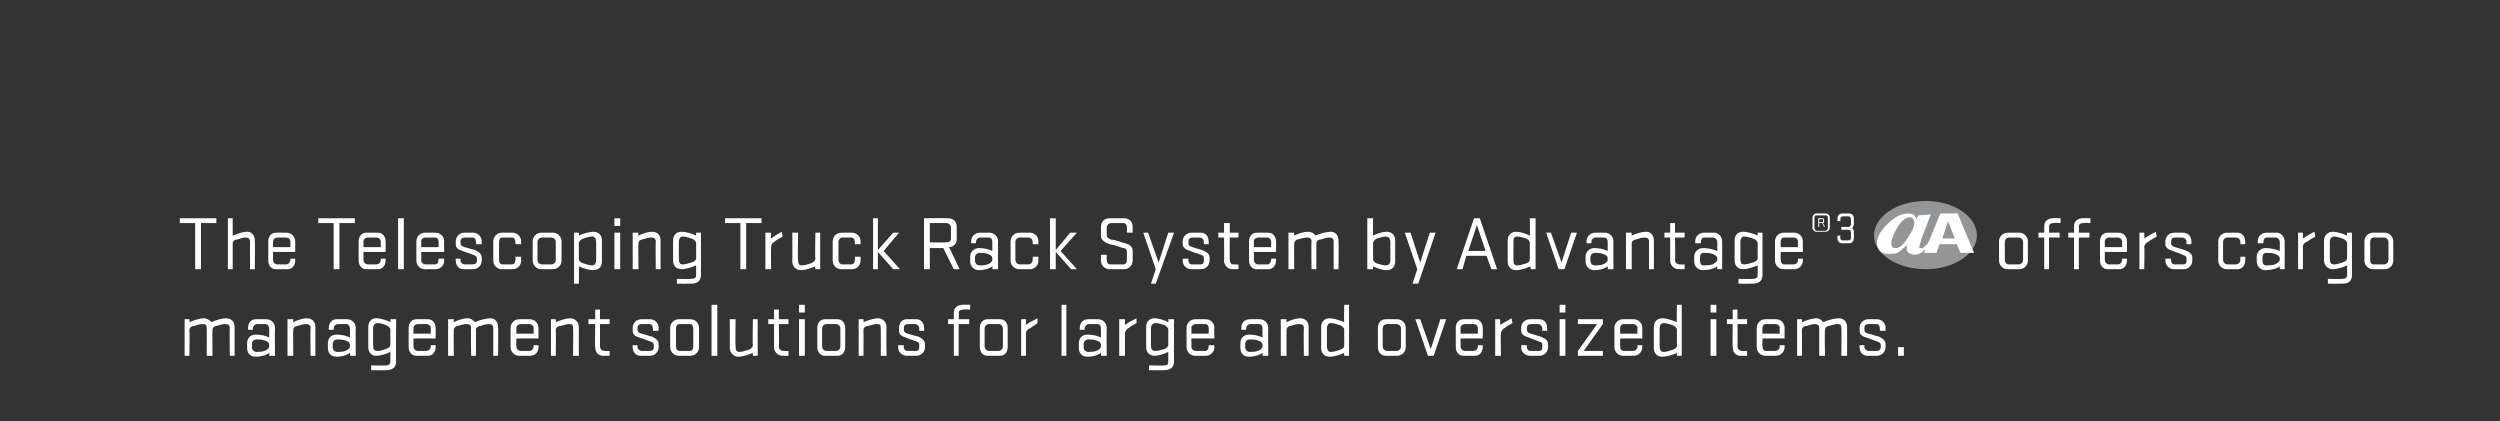 <?xml version="1.0" standalone="no"?><!DOCTYPE svg PUBLIC "-//W3C//DTD SVG 1.1//EN" "http://www.w3.org/Graphics/SVG/1.1/DTD/svg11.dtd"><svg xmlns="http://www.w3.org/2000/svg" version="1.1" width="260px" height="43.8px" viewBox="0 -1 260 43.8" style="top:-1px"><rect x="0" y="-1" width="260" height="43.8" fill="#333333" stroke="none"/>  <desc>￼ The Telescoping Truck Rack System by Advantage®3 ￼ offers cargo management solutions for large and oversized items.</desc>  <defs/>  <g id="Polygon41559">    <path d="M 22.1 33.3 C 22.07 33.34 22.1 36 22.1 36 L 21.5 36 C 21.5 36 21.52 33.12 21.5 33.1 C 21.5 32.8 21.4 32.7 21.1 32.7 C 20.8 32.7 20.5 32.8 20.2 32.9 C 19.9 32.9 19.7 33.1 19.7 33.3 C 19.73 33.34 19.7 36 19.7 36 L 19.2 36 L 19.2 32.2 L 19.7 32.2 C 19.7 32.2 19.72 32.52 19.7 32.5 C 20.2 32.3 20.8 32.1 21.2 32.1 C 21.5 32.1 21.8 32.3 22 32.5 C 22.4 32.3 23.1 32.1 23.5 32.1 C 24.1 32.1 24.4 32.5 24.4 33 C 24.4 33 24.4 36 24.4 36 L 23.9 36 C 23.9 36 23.86 33.12 23.9 33.1 C 23.9 32.8 23.7 32.7 23.4 32.7 C 23.2 32.7 22.8 32.8 22.5 32.9 C 22.3 32.9 22.1 33.1 22.1 33.3 Z M 25.7 34.7 C 25.7 34.2 26 33.8 26.6 33.8 C 27.1 33.8 27.6 33.9 28 34.1 C 28 34.1 28 33.2 28 33.2 C 28 32.9 27.8 32.7 27.6 32.7 C 27.6 32.7 26.8 32.7 26.8 32.7 C 26.5 32.7 26.3 32.9 26.3 33.2 C 26.3 33.16 26.3 33.3 26.3 33.3 L 25.8 33.3 C 25.8 33.3 25.78 33.07 25.8 33.1 C 25.8 32.6 26.1 32.2 26.6 32.2 C 26.6 32.2 27.7 32.2 27.7 32.2 C 28.2 32.2 28.6 32.6 28.6 33.1 C 28.57 33.08 28.6 36 28.6 36 L 28 36 C 28 36 28.03 35.74 28 35.7 C 27.6 36 27 36.1 26.6 36.1 C 26 36.1 25.7 35.7 25.7 35.2 C 25.7 35.2 25.7 34.7 25.7 34.7 Z M 28 34.9 C 28 34.6 27.8 34.5 27.5 34.4 C 27.2 34.3 26.9 34.3 26.7 34.3 C 26.4 34.3 26.2 34.5 26.2 34.8 C 26.2 34.8 26.2 35.1 26.2 35.1 C 26.2 35.4 26.4 35.6 26.7 35.6 C 26.9 35.6 27.2 35.6 27.5 35.5 C 27.8 35.4 28 35.2 28 35 C 28 35 28 34.9 28 34.9 Z M 29.9 36 L 29.9 32.2 L 30.5 32.2 C 30.5 32.2 30.47 32.52 30.5 32.5 C 30.9 32.3 31.5 32.1 31.9 32.1 C 32.5 32.1 32.8 32.5 32.8 33 C 32.81 33 32.8 36 32.8 36 L 32.3 36 C 32.3 36 32.27 33.12 32.3 33.1 C 32.3 32.8 32.1 32.7 31.8 32.7 C 31.6 32.7 31.2 32.8 30.9 32.9 C 30.7 32.9 30.5 33.1 30.5 33.3 C 30.47 33.34 30.5 36 30.5 36 L 29.9 36 Z M 34.1 34.7 C 34.1 34.2 34.4 33.8 35 33.8 C 35.5 33.8 36 33.9 36.4 34.1 C 36.4 34.1 36.4 33.2 36.4 33.2 C 36.4 32.9 36.2 32.7 36 32.7 C 36 32.7 35.2 32.7 35.2 32.7 C 34.9 32.7 34.7 32.9 34.7 33.2 C 34.7 33.16 34.7 33.3 34.7 33.3 L 34.2 33.3 C 34.2 33.3 34.18 33.07 34.2 33.1 C 34.2 32.6 34.5 32.2 35 32.2 C 35 32.2 36.1 32.2 36.1 32.2 C 36.6 32.2 37 32.6 37 33.1 C 36.97 33.08 37 36 37 36 L 36.4 36 C 36.4 36 36.43 35.74 36.4 35.7 C 36 36 35.4 36.1 35 36.1 C 34.4 36.1 34.1 35.7 34.1 35.2 C 34.1 35.2 34.1 34.7 34.1 34.7 Z M 36.4 34.9 C 36.4 34.6 36.2 34.5 35.9 34.4 C 35.6 34.3 35.3 34.3 35.1 34.3 C 34.8 34.3 34.6 34.5 34.6 34.8 C 34.6 34.8 34.6 35.1 34.6 35.1 C 34.6 35.4 34.8 35.6 35.1 35.6 C 35.3 35.6 35.6 35.6 35.9 35.5 C 36.2 35.4 36.4 35.2 36.4 35 C 36.4 35 36.4 34.9 36.4 34.9 Z M 40.6 36.6 C 40.6 36.6 40.6 35.6 40.6 35.6 C 40.2 35.8 39.6 36 39.1 36 C 38.6 36 38.3 35.6 38.3 35.1 C 38.3 35.1 38.3 33 38.3 33 C 38.3 32.5 38.6 32.1 39.1 32.1 C 39.6 32.1 40.2 32.3 40.6 32.5 C 40.62 32.52 40.6 32.2 40.6 32.2 L 41.2 32.2 C 41.2 32.2 41.16 36.65 41.2 36.6 C 41.2 37.3 40.7 37.5 40.1 37.5 C 40.12 37.52 38.6 37.5 38.6 37.5 L 38.6 37 C 38.6 37 40.16 37.04 40.2 37 C 40.4 37 40.6 36.9 40.6 36.6 Z M 40.6 33.3 C 40.6 33.1 40.4 32.9 40.1 32.8 C 39.9 32.7 39.5 32.6 39.3 32.6 C 38.9 32.6 38.8 32.9 38.8 33.2 C 38.8 33.2 38.8 34.9 38.8 34.9 C 38.8 35.3 38.9 35.5 39.3 35.5 C 39.5 35.5 39.9 35.4 40.1 35.3 C 40.4 35.2 40.6 35.1 40.6 34.8 C 40.6 34.8 40.6 33.3 40.6 33.3 Z M 43 34.2 C 43 34.2 43.01 35.05 43 35 C 43 35.3 43.2 35.5 43.5 35.5 C 43.5 35.5 44.3 35.5 44.3 35.5 C 44.6 35.5 44.8 35.3 44.8 35 C 44.81 35.05 44.8 34.9 44.8 34.9 L 45.3 34.9 C 45.3 34.9 45.33 35.13 45.3 35.1 C 45.3 35.6 45 36 44.5 36 C 44.5 36 43.3 36 43.3 36 C 42.8 36 42.5 35.6 42.5 35.1 C 42.5 35.1 42.5 33.1 42.5 33.1 C 42.5 32.6 42.8 32.2 43.3 32.2 C 43.3 32.2 44.5 32.2 44.5 32.2 C 45 32.2 45.3 32.6 45.3 33.1 C 45.33 33.08 45.3 34.2 45.3 34.2 L 43 34.2 Z M 43 33.7 L 44.8 33.7 C 44.8 33.7 44.81 33.14 44.8 33.1 C 44.8 32.9 44.6 32.7 44.3 32.7 C 44.3 32.7 43.5 32.7 43.5 32.7 C 43.2 32.7 43 32.9 43 33.1 C 43.01 33.14 43 33.7 43 33.7 Z M 49.5 33.3 C 49.5 33.34 49.5 36 49.5 36 L 49 36 C 49 36 48.95 33.12 49 33.1 C 49 32.8 48.8 32.7 48.5 32.7 C 48.3 32.7 47.9 32.8 47.6 32.9 C 47.4 32.9 47.2 33.1 47.2 33.3 C 47.16 33.34 47.2 36 47.2 36 L 46.6 36 L 46.6 32.2 L 47.2 32.2 C 47.2 32.2 47.15 32.52 47.2 32.5 C 47.6 32.3 48.2 32.1 48.6 32.1 C 49 32.1 49.2 32.3 49.4 32.5 C 49.8 32.3 50.6 32.1 51 32.1 C 51.5 32.1 51.8 32.5 51.8 33 C 51.83 33 51.8 36 51.8 36 L 51.3 36 C 51.3 36 51.29 33.12 51.3 33.1 C 51.3 32.8 51.1 32.7 50.8 32.7 C 50.6 32.7 50.2 32.8 50 32.9 C 49.7 32.9 49.5 33.1 49.5 33.3 Z M 53.7 34.2 C 53.7 34.2 53.69 35.05 53.7 35 C 53.7 35.3 53.9 35.5 54.2 35.5 C 54.2 35.5 55 35.5 55 35.5 C 55.3 35.5 55.5 35.3 55.5 35 C 55.49 35.05 55.5 34.9 55.5 34.9 L 56 34.9 C 56 34.9 56.01 35.13 56 35.1 C 56 35.6 55.7 36 55.1 36 C 55.1 36 54 36 54 36 C 53.5 36 53.1 35.6 53.1 35.1 C 53.1 35.1 53.1 33.1 53.1 33.1 C 53.1 32.6 53.5 32.2 54 32.2 C 54 32.2 55.1 32.2 55.1 32.2 C 55.6 32.2 56 32.6 56 33.1 C 56.01 33.08 56 34.2 56 34.2 L 53.7 34.2 Z M 53.7 33.7 L 55.5 33.7 C 55.5 33.7 55.49 33.14 55.5 33.1 C 55.5 32.9 55.3 32.7 55 32.7 C 55 32.7 54.2 32.7 54.2 32.7 C 53.9 32.7 53.7 32.9 53.7 33.1 C 53.69 33.14 53.7 33.7 53.7 33.7 Z M 57.3 36 L 57.3 32.2 L 57.8 32.2 C 57.8 32.2 57.83 32.52 57.8 32.5 C 58.3 32.3 58.9 32.1 59.3 32.1 C 59.8 32.1 60.2 32.5 60.2 33 C 60.18 33 60.2 36 60.2 36 L 59.6 36 C 59.6 36 59.63 33.12 59.6 33.1 C 59.6 32.8 59.5 32.7 59.2 32.7 C 59 32.7 58.6 32.8 58.3 32.9 C 58 32.9 57.8 33.1 57.8 33.3 C 57.84 33.34 57.8 36 57.8 36 L 57.3 36 Z M 61.2 32.2 L 61.9 32.2 L 61.9 31.2 L 62.4 31.2 L 62.4 32.2 L 63.4 32.2 L 63.4 32.7 L 62.4 32.7 C 62.4 32.7 62.4 35.05 62.4 35 C 62.4 35.3 62.6 35.5 62.9 35.5 C 62.86 35.52 63.4 35.5 63.4 35.5 L 63.4 36 C 63.4 36 62.72 36 62.7 36 C 62.2 36 61.9 35.6 61.9 35.1 C 61.86 35.13 61.9 32.7 61.9 32.7 L 61.2 32.7 L 61.2 32.2 Z M 67.6 34.5 C 67.1 34.3 67 34.3 66.5 34.1 C 66.1 34 65.8 33.8 65.8 33.4 C 65.8 33.4 65.8 33.1 65.8 33.1 C 65.8 32.6 66.2 32.2 66.7 32.2 C 66.7 32.2 67.6 32.2 67.6 32.2 C 68.1 32.2 68.5 32.6 68.5 33.1 C 68.47 33.08 68.5 33.4 68.5 33.4 L 67.9 33.4 C 67.9 33.4 67.94 33.15 67.9 33.2 C 67.9 32.9 67.8 32.7 67.5 32.7 C 67.5 32.7 66.8 32.7 66.8 32.7 C 66.5 32.7 66.3 32.8 66.3 33.1 C 66.3 33.1 66.3 33.3 66.3 33.3 C 66.3 33.5 66.4 33.6 66.7 33.7 C 67.2 33.8 67.3 33.9 67.8 34 C 68.2 34.2 68.5 34.4 68.5 34.8 C 68.5 34.8 68.5 35.1 68.5 35.1 C 68.5 35.6 68.1 36 67.6 36 C 67.6 36 66.6 36 66.6 36 C 66.1 36 65.8 35.6 65.8 35.1 C 65.77 35.13 65.8 34.9 65.8 34.9 L 66.3 34.9 C 66.3 34.9 66.3 35.06 66.3 35.1 C 66.3 35.3 66.5 35.5 66.8 35.5 C 66.8 35.5 67.5 35.5 67.5 35.5 C 67.8 35.5 68 35.4 68 35.1 C 68 35.1 68 34.9 68 34.9 C 68 34.7 67.9 34.6 67.6 34.5 Z M 71.8 36 C 71.8 36 70.6 36 70.6 36 C 70.1 36 69.7 35.6 69.7 35.1 C 69.7 35.1 69.7 33.1 69.7 33.1 C 69.7 32.6 70.1 32.2 70.6 32.2 C 70.6 32.2 71.8 32.2 71.8 32.2 C 72.3 32.2 72.7 32.6 72.7 33.1 C 72.7 33.1 72.7 35.1 72.7 35.1 C 72.7 35.6 72.3 36 71.8 36 Z M 70.3 35 C 70.3 35.3 70.4 35.5 70.7 35.5 C 70.7 35.5 71.7 35.5 71.7 35.5 C 72 35.5 72.1 35.3 72.1 35 C 72.1 35 72.1 33.2 72.1 33.2 C 72.1 32.9 72 32.7 71.7 32.7 C 71.7 32.7 70.7 32.7 70.7 32.7 C 70.4 32.7 70.3 32.9 70.3 33.2 C 70.3 33.2 70.3 35 70.3 35 Z M 74 30.7 L 74.6 30.7 L 74.6 36 L 74 36 L 74 30.7 Z M 78.8 32.2 L 78.8 36 L 78.3 36 C 78.3 36 78.26 35.69 78.3 35.7 C 77.8 35.9 77.2 36.1 76.8 36.1 C 76.3 36.1 75.9 35.7 75.9 35.2 C 75.91 35.21 75.9 32.2 75.9 32.2 L 76.5 32.2 C 76.5 32.2 76.46 35.09 76.5 35.1 C 76.5 35.4 76.6 35.6 76.9 35.6 C 77.1 35.6 77.5 35.5 77.8 35.4 C 78.1 35.3 78.3 35.1 78.3 34.9 C 78.25 34.87 78.3 32.2 78.3 32.2 L 78.8 32.2 Z M 79.9 32.2 L 80.5 32.2 L 80.5 31.2 L 81 31.2 L 81 32.2 L 82 32.2 L 82 32.7 L 81 32.7 C 81 32.7 81.05 35.05 81 35 C 81 35.3 81.2 35.5 81.5 35.5 C 81.51 35.52 82 35.5 82 35.5 L 82 36 C 82 36 81.37 36 81.4 36 C 80.9 36 80.5 35.6 80.5 35.1 C 80.5 35.13 80.5 32.7 80.5 32.7 L 79.9 32.7 L 79.9 32.2 Z M 83.1 32.2 L 83.7 32.2 L 83.7 36 L 83.1 36 L 83.1 32.2 Z M 83.1 30.7 L 83.7 30.7 L 83.7 31.5 L 83.1 31.5 L 83.1 30.7 Z M 87.1 36 C 87.1 36 85.8 36 85.8 36 C 85.3 36 85 35.6 85 35.1 C 85 35.1 85 33.1 85 33.1 C 85 32.6 85.3 32.2 85.8 32.2 C 85.8 32.2 87.1 32.2 87.1 32.2 C 87.6 32.2 87.9 32.6 87.9 33.1 C 87.9 33.1 87.9 35.1 87.9 35.1 C 87.9 35.6 87.6 36 87.1 36 Z M 85.5 35 C 85.5 35.3 85.7 35.5 86 35.5 C 86 35.5 86.9 35.5 86.9 35.5 C 87.2 35.5 87.4 35.3 87.4 35 C 87.4 35 87.4 33.2 87.4 33.2 C 87.4 32.9 87.2 32.7 86.9 32.7 C 86.9 32.7 86 32.7 86 32.7 C 85.7 32.7 85.5 32.9 85.5 33.2 C 85.5 33.2 85.5 35 85.5 35 Z M 89.3 36 L 89.3 32.2 L 89.8 32.2 C 89.8 32.2 89.82 32.52 89.8 32.5 C 90.3 32.3 90.9 32.1 91.3 32.1 C 91.8 32.1 92.2 32.5 92.2 33 C 92.16 33 92.2 36 92.2 36 L 91.6 36 C 91.6 36 91.62 33.12 91.6 33.1 C 91.6 32.8 91.5 32.7 91.2 32.7 C 90.9 32.7 90.6 32.8 90.3 32.9 C 90 32.9 89.8 33.1 89.8 33.3 C 89.82 33.34 89.8 36 89.8 36 L 89.3 36 Z M 95.3 34.5 C 94.8 34.3 94.6 34.3 94.2 34.1 C 93.8 34 93.5 33.8 93.5 33.4 C 93.5 33.4 93.5 33.1 93.5 33.1 C 93.5 32.6 93.8 32.2 94.3 32.2 C 94.3 32.2 95.3 32.2 95.3 32.2 C 95.8 32.2 96.1 32.6 96.1 33.1 C 96.14 33.08 96.1 33.4 96.1 33.4 L 95.6 33.4 C 95.6 33.4 95.6 33.15 95.6 33.2 C 95.6 32.9 95.4 32.7 95.1 32.7 C 95.1 32.7 94.5 32.7 94.5 32.7 C 94.2 32.7 94 32.8 94 33.1 C 94 33.1 94 33.3 94 33.3 C 94 33.5 94.1 33.6 94.4 33.7 C 94.8 33.8 95 33.9 95.5 34 C 95.9 34.2 96.2 34.4 96.2 34.8 C 96.2 34.8 96.2 35.1 96.2 35.1 C 96.2 35.6 95.8 36 95.3 36 C 95.3 36 94.3 36 94.3 36 C 93.8 36 93.4 35.6 93.4 35.1 C 93.44 35.13 93.4 34.9 93.4 34.9 L 94 34.9 C 94 34.9 93.97 35.06 94 35.1 C 94 35.3 94.1 35.5 94.4 35.5 C 94.4 35.5 95.2 35.5 95.2 35.5 C 95.5 35.5 95.6 35.4 95.6 35.1 C 95.6 35.1 95.6 34.9 95.6 34.9 C 95.6 34.7 95.6 34.6 95.3 34.5 Z M 98.6 32.2 L 99.2 32.2 C 99.2 32.2 99.2 31.54 99.2 31.5 C 99.2 31 99.6 30.7 100.1 30.7 C 100.07 30.67 100.9 30.7 100.9 30.7 L 100.9 31.2 C 100.9 31.2 100.21 31.15 100.2 31.2 C 99.9 31.2 99.7 31.3 99.7 31.6 C 99.75 31.62 99.7 32.2 99.7 32.2 L 100.8 32.2 L 100.8 32.7 L 99.7 32.7 L 99.7 36 L 99.2 36 L 99.2 32.7 L 98.6 32.7 L 98.6 32.2 Z M 104 36 C 104 36 102.7 36 102.7 36 C 102.2 36 101.9 35.6 101.9 35.1 C 101.9 35.1 101.9 33.1 101.9 33.1 C 101.9 32.6 102.2 32.2 102.7 32.2 C 102.7 32.2 104 32.2 104 32.2 C 104.5 32.2 104.8 32.6 104.8 33.1 C 104.8 33.1 104.8 35.1 104.8 35.1 C 104.8 35.6 104.5 36 104 36 Z M 102.4 35 C 102.4 35.3 102.6 35.5 102.9 35.5 C 102.9 35.5 103.8 35.5 103.8 35.5 C 104.1 35.5 104.3 35.3 104.3 35 C 104.3 35 104.3 33.2 104.3 33.2 C 104.3 32.9 104.1 32.7 103.8 32.7 C 103.8 32.7 102.9 32.7 102.9 32.7 C 102.6 32.7 102.4 32.9 102.4 33.2 C 102.4 33.2 102.4 35 102.4 35 Z M 107.9 32.6 C 107.7 32.8 107.4 32.9 107.2 33.1 C 106.9 33.2 106.7 33.4 106.7 33.7 C 106.7 33.7 106.7 36 106.7 36 L 106.2 36 L 106.2 32.2 L 106.7 32.2 C 106.7 32.2 106.69 32.78 106.7 32.8 C 106.9 32.6 107.5 32.3 107.9 32.1 C 107.9 32.1 107.9 32.6 107.9 32.6 Z M 110.4 30.7 L 110.9 30.7 L 110.9 36 L 110.4 36 L 110.4 30.7 Z M 112.2 34.7 C 112.2 34.2 112.5 33.8 113.1 33.8 C 113.6 33.8 114.1 33.9 114.5 34.1 C 114.5 34.1 114.5 33.2 114.5 33.2 C 114.5 32.9 114.4 32.7 114.1 32.7 C 114.1 32.7 113.3 32.7 113.3 32.7 C 113 32.7 112.8 32.9 112.8 33.2 C 112.81 33.16 112.8 33.3 112.8 33.3 L 112.3 33.3 C 112.3 33.3 112.29 33.07 112.3 33.1 C 112.3 32.6 112.6 32.2 113.2 32.2 C 113.2 32.2 114.2 32.2 114.2 32.2 C 114.7 32.2 115.1 32.6 115.1 33.1 C 115.07 33.08 115.1 36 115.1 36 L 114.5 36 C 114.5 36 114.53 35.74 114.5 35.7 C 114.1 36 113.5 36.1 113.1 36.1 C 112.5 36.1 112.2 35.7 112.2 35.2 C 112.2 35.2 112.2 34.7 112.2 34.7 Z M 114.5 34.9 C 114.5 34.6 114.3 34.5 114 34.4 C 113.7 34.3 113.4 34.3 113.2 34.3 C 112.9 34.3 112.7 34.5 112.7 34.8 C 112.7 34.8 112.7 35.1 112.7 35.1 C 112.7 35.4 112.9 35.6 113.2 35.6 C 113.4 35.6 113.7 35.6 114 35.5 C 114.3 35.4 114.5 35.2 114.5 35 C 114.5 35 114.5 34.9 114.5 34.9 Z M 118.2 32.6 C 117.9 32.8 117.6 32.9 117.4 33.1 C 117.2 33.2 117 33.4 117 33.7 C 116.98 33.7 117 36 117 36 L 116.4 36 L 116.4 32.2 L 117 32.2 C 117 32.2 116.97 32.78 117 32.8 C 117.2 32.6 117.8 32.3 118.2 32.1 C 118.2 32.1 118.2 32.6 118.2 32.6 Z M 121.5 36.6 C 121.5 36.6 121.5 35.6 121.5 35.6 C 121.1 35.8 120.5 36 120.1 36 C 119.5 36 119.2 35.6 119.2 35.1 C 119.2 35.1 119.2 33 119.2 33 C 119.2 32.5 119.5 32.1 120.1 32.1 C 120.5 32.1 121.1 32.3 121.5 32.5 C 121.54 32.52 121.5 32.2 121.5 32.2 L 122.1 32.2 C 122.1 32.2 122.08 36.65 122.1 36.6 C 122.1 37.3 121.6 37.5 121 37.5 C 121.04 37.52 119.5 37.5 119.5 37.5 L 119.5 37 C 119.5 37 121.08 37.04 121.1 37 C 121.4 37 121.5 36.9 121.5 36.6 Z M 121.5 33.3 C 121.5 33.1 121.3 32.9 121.1 32.8 C 120.8 32.7 120.4 32.6 120.2 32.6 C 119.8 32.6 119.7 32.9 119.7 33.2 C 119.7 33.2 119.7 34.9 119.7 34.9 C 119.7 35.3 119.8 35.5 120.2 35.5 C 120.4 35.5 120.8 35.4 121.1 35.3 C 121.3 35.2 121.5 35.1 121.5 34.8 C 121.5 34.8 121.5 33.3 121.5 33.3 Z M 123.9 34.2 C 123.9 34.2 123.93 35.05 123.9 35 C 123.9 35.3 124.1 35.5 124.4 35.5 C 124.4 35.5 125.3 35.5 125.3 35.5 C 125.6 35.5 125.7 35.3 125.7 35 C 125.73 35.05 125.7 34.9 125.7 34.9 L 126.3 34.9 C 126.3 34.9 126.25 35.13 126.3 35.1 C 126.3 35.6 125.9 36 125.4 36 C 125.4 36 124.3 36 124.3 36 C 123.8 36 123.4 35.6 123.4 35.1 C 123.4 35.1 123.4 33.1 123.4 33.1 C 123.4 32.6 123.8 32.2 124.3 32.2 C 124.3 32.2 125.4 32.2 125.4 32.2 C 125.9 32.2 126.3 32.6 126.3 33.1 C 126.25 33.08 126.3 34.2 126.3 34.2 L 123.9 34.2 Z M 123.9 33.7 L 125.7 33.7 C 125.7 33.7 125.73 33.14 125.7 33.1 C 125.7 32.9 125.6 32.7 125.3 32.7 C 125.3 32.7 124.4 32.7 124.4 32.7 C 124.1 32.7 123.9 32.9 123.9 33.1 C 123.93 33.14 123.9 33.7 123.9 33.7 Z M 129 34.7 C 129 34.2 129.3 33.8 129.9 33.8 C 130.4 33.8 130.9 33.9 131.3 34.1 C 131.3 34.1 131.3 33.2 131.3 33.2 C 131.3 32.9 131.2 32.7 130.9 32.7 C 130.9 32.7 130.1 32.7 130.1 32.7 C 129.8 32.7 129.6 32.9 129.6 33.2 C 129.61 33.16 129.6 33.3 129.6 33.3 L 129.1 33.3 C 129.1 33.3 129.09 33.07 129.1 33.1 C 129.1 32.6 129.4 32.2 130 32.2 C 130 32.2 131 32.2 131 32.2 C 131.5 32.2 131.9 32.6 131.9 33.1 C 131.87 33.08 131.9 36 131.9 36 L 131.3 36 C 131.3 36 131.34 35.74 131.3 35.7 C 130.9 36 130.3 36.1 129.9 36.1 C 129.3 36.1 129 35.7 129 35.2 C 129 35.2 129 34.7 129 34.7 Z M 131.3 34.9 C 131.3 34.6 131.1 34.5 130.8 34.4 C 130.5 34.3 130.2 34.3 130 34.3 C 129.7 34.3 129.5 34.5 129.5 34.8 C 129.5 34.8 129.5 35.1 129.5 35.1 C 129.5 35.4 129.7 35.6 130 35.6 C 130.2 35.6 130.5 35.6 130.8 35.5 C 131.1 35.4 131.3 35.2 131.3 35 C 131.3 35 131.3 34.9 131.3 34.9 Z M 133.2 36 L 133.2 32.2 L 133.8 32.2 C 133.8 32.2 133.77 32.52 133.8 32.5 C 134.2 32.3 134.8 32.1 135.2 32.1 C 135.8 32.1 136.1 32.5 136.1 33 C 136.11 33 136.1 36 136.1 36 L 135.6 36 C 135.6 36 135.57 33.12 135.6 33.1 C 135.6 32.8 135.4 32.7 135.1 32.7 C 134.9 32.7 134.5 32.8 134.2 32.9 C 134 32.9 133.8 33.1 133.8 33.3 C 133.78 33.34 133.8 36 133.8 36 L 133.2 36 Z M 140.3 30.7 L 140.3 36 L 139.8 36 C 139.8 36 139.77 35.69 139.8 35.7 C 139.4 35.9 138.7 36.1 138.3 36.1 C 137.7 36.1 137.4 35.7 137.4 35.2 C 137.4 35.2 137.4 33 137.4 33 C 137.4 32.5 137.7 32.1 138.3 32.1 C 138.7 32.1 139.3 32.3 139.8 32.5 C 139.76 32.52 139.8 30.7 139.8 30.7 L 140.3 30.7 Z M 139.8 33.3 C 139.8 33.1 139.6 32.9 139.3 32.8 C 139 32.7 138.7 32.6 138.4 32.6 C 138.1 32.6 138 32.9 138 33.2 C 138 33.2 138 35 138 35 C 138 35.3 138.1 35.6 138.4 35.6 C 138.7 35.6 139 35.5 139.3 35.4 C 139.6 35.3 139.8 35.2 139.8 34.9 C 139.8 34.9 139.8 33.3 139.8 33.3 Z M 145.3 36 C 145.3 36 144.1 36 144.1 36 C 143.6 36 143.3 35.6 143.3 35.1 C 143.3 35.1 143.3 33.1 143.3 33.1 C 143.3 32.6 143.6 32.2 144.1 32.2 C 144.1 32.2 145.3 32.2 145.3 32.2 C 145.8 32.2 146.2 32.6 146.2 33.1 C 146.2 33.1 146.2 35.1 146.2 35.1 C 146.2 35.6 145.8 36 145.3 36 Z M 143.8 35 C 143.8 35.3 144 35.5 144.3 35.5 C 144.3 35.5 145.2 35.5 145.2 35.5 C 145.5 35.5 145.7 35.3 145.7 35 C 145.7 35 145.7 33.2 145.7 33.2 C 145.7 32.9 145.5 32.7 145.2 32.7 C 145.2 32.7 144.3 32.7 144.3 32.7 C 144 32.7 143.8 32.9 143.8 33.2 C 143.8 33.2 143.8 35 143.8 35 Z M 147.2 32.2 L 147.7 32.2 L 148.8 35.3 L 149.8 32.2 L 150.4 32.2 L 149.1 36 L 148.5 36 L 147.2 32.2 Z M 151.9 34.2 C 151.9 34.2 151.91 35.05 151.9 35 C 151.9 35.3 152.1 35.5 152.4 35.5 C 152.4 35.5 153.2 35.5 153.2 35.5 C 153.5 35.5 153.7 35.3 153.7 35 C 153.7 35.05 153.7 34.9 153.7 34.9 L 154.2 34.9 C 154.2 34.9 154.23 35.13 154.2 35.1 C 154.2 35.6 153.9 36 153.4 36 C 153.4 36 152.2 36 152.2 36 C 151.7 36 151.4 35.6 151.4 35.1 C 151.4 35.1 151.4 33.1 151.4 33.1 C 151.4 32.6 151.7 32.2 152.2 32.2 C 152.2 32.2 153.4 32.2 153.4 32.2 C 153.9 32.2 154.2 32.6 154.2 33.1 C 154.23 33.08 154.2 34.2 154.2 34.2 L 151.9 34.2 Z M 151.9 33.7 L 153.7 33.7 C 153.7 33.7 153.7 33.14 153.7 33.1 C 153.7 32.9 153.5 32.7 153.2 32.7 C 153.2 32.7 152.4 32.7 152.4 32.7 C 152.1 32.7 151.9 32.9 151.9 33.1 C 151.91 33.14 151.9 33.7 151.9 33.7 Z M 157.3 32.6 C 157 32.8 156.7 32.9 156.5 33.1 C 156.3 33.2 156.1 33.4 156.1 33.7 C 156.05 33.7 156.1 36 156.1 36 L 155.5 36 L 155.5 32.2 L 156 32.2 C 156 32.2 156.05 32.78 156 32.8 C 156.3 32.6 156.9 32.3 157.2 32.1 C 157.2 32.1 157.3 32.6 157.3 32.6 Z M 160 34.5 C 159.6 34.3 159.4 34.3 159 34.1 C 158.6 34 158.2 33.8 158.2 33.4 C 158.2 33.4 158.2 33.1 158.2 33.1 C 158.2 32.6 158.6 32.2 159.1 32.2 C 159.1 32.2 160.1 32.2 160.1 32.2 C 160.6 32.2 160.9 32.6 160.9 33.1 C 160.93 33.08 160.9 33.4 160.9 33.4 L 160.4 33.4 C 160.4 33.4 160.39 33.15 160.4 33.2 C 160.4 32.9 160.2 32.7 159.9 32.7 C 159.9 32.7 159.3 32.7 159.3 32.7 C 159 32.7 158.8 32.8 158.8 33.1 C 158.8 33.1 158.8 33.3 158.8 33.3 C 158.8 33.5 158.9 33.6 159.2 33.7 C 159.6 33.8 159.8 33.9 160.2 34 C 160.7 34.2 161 34.4 161 34.8 C 161 34.8 161 35.1 161 35.1 C 161 35.6 160.6 36 160.1 36 C 160.1 36 159.1 36 159.1 36 C 158.6 36 158.2 35.6 158.2 35.1 C 158.23 35.13 158.2 34.9 158.2 34.9 L 158.8 34.9 C 158.8 34.9 158.76 35.06 158.8 35.1 C 158.8 35.3 158.9 35.5 159.2 35.5 C 159.2 35.5 160 35.5 160 35.5 C 160.3 35.5 160.4 35.4 160.4 35.1 C 160.4 35.1 160.4 34.9 160.4 34.9 C 160.4 34.7 160.4 34.6 160 34.5 Z M 162.2 32.2 L 162.8 32.2 L 162.8 36 L 162.2 36 L 162.2 32.2 Z M 162.2 30.7 L 162.8 30.7 L 162.8 31.5 L 162.2 31.5 L 162.2 30.7 Z M 164.1 32.2 L 166.7 32.2 L 166.7 32.7 L 164.7 35.5 L 166.7 35.5 L 166.7 36 L 164.1 36 L 164.1 35.5 L 166.1 32.7 L 164.1 32.7 L 164.1 32.2 Z M 168.5 34.2 C 168.5 34.2 168.47 35.05 168.5 35 C 168.5 35.3 168.6 35.5 168.9 35.5 C 168.9 35.5 169.8 35.5 169.8 35.5 C 170.1 35.5 170.3 35.3 170.3 35 C 170.26 35.05 170.3 34.9 170.3 34.9 L 170.8 34.9 C 170.8 34.9 170.79 35.13 170.8 35.1 C 170.8 35.6 170.4 36 169.9 36 C 169.9 36 168.8 36 168.8 36 C 168.3 36 167.9 35.6 167.9 35.1 C 167.9 35.1 167.9 33.1 167.9 33.1 C 167.9 32.6 168.3 32.2 168.8 32.2 C 168.8 32.2 169.9 32.2 169.9 32.2 C 170.4 32.2 170.8 32.6 170.8 33.1 C 170.79 33.08 170.8 34.2 170.8 34.2 L 168.5 34.2 Z M 168.5 33.7 L 170.3 33.7 C 170.3 33.7 170.26 33.14 170.3 33.1 C 170.3 32.9 170.1 32.7 169.8 32.7 C 169.8 32.7 168.9 32.7 168.9 32.7 C 168.6 32.7 168.5 32.9 168.5 33.1 C 168.47 33.14 168.5 33.7 168.5 33.7 Z M 174.9 30.7 L 174.9 36 L 174.4 36 C 174.4 36 174.37 35.69 174.4 35.7 C 174 35.9 173.3 36.1 172.9 36.1 C 172.3 36.1 172 35.7 172 35.2 C 172 35.2 172 33 172 33 C 172 32.5 172.3 32.1 172.9 32.1 C 173.3 32.1 173.9 32.3 174.4 32.5 C 174.36 32.52 174.4 30.7 174.4 30.7 L 174.9 30.7 Z M 174.4 33.3 C 174.4 33.1 174.2 32.9 173.9 32.8 C 173.6 32.7 173.3 32.6 173 32.6 C 172.7 32.6 172.6 32.9 172.6 33.2 C 172.6 33.2 172.6 35 172.6 35 C 172.6 35.3 172.7 35.6 173 35.6 C 173.3 35.6 173.6 35.5 173.9 35.4 C 174.2 35.3 174.4 35.2 174.4 34.9 C 174.4 34.9 174.4 33.3 174.4 33.3 Z M 177.9 32.2 L 178.5 32.2 L 178.5 36 L 177.9 36 L 177.9 32.2 Z M 177.9 30.7 L 178.5 30.7 L 178.5 31.5 L 177.9 31.5 L 177.9 30.7 Z M 179.6 32.2 L 180.2 32.2 L 180.2 31.2 L 180.7 31.2 L 180.7 32.2 L 181.7 32.2 L 181.7 32.7 L 180.7 32.7 C 180.7 32.7 180.72 35.05 180.7 35 C 180.7 35.3 180.9 35.5 181.2 35.5 C 181.18 35.52 181.7 35.5 181.7 35.5 L 181.7 36 C 181.7 36 181.04 36 181 36 C 180.5 36 180.2 35.6 180.2 35.1 C 180.17 35.13 180.2 32.7 180.2 32.7 L 179.6 32.7 L 179.6 32.2 Z M 183.3 34.2 C 183.3 34.2 183.27 35.05 183.3 35 C 183.3 35.3 183.4 35.5 183.7 35.5 C 183.7 35.5 184.6 35.5 184.6 35.5 C 184.9 35.5 185.1 35.3 185.1 35 C 185.06 35.05 185.1 34.9 185.1 34.9 L 185.6 34.9 C 185.6 34.9 185.59 35.13 185.6 35.1 C 185.6 35.6 185.2 36 184.7 36 C 184.7 36 183.6 36 183.6 36 C 183.1 36 182.7 35.6 182.7 35.1 C 182.7 35.1 182.7 33.1 182.7 33.1 C 182.7 32.6 183.1 32.2 183.6 32.2 C 183.6 32.2 184.7 32.2 184.7 32.2 C 185.2 32.2 185.6 32.6 185.6 33.1 C 185.59 33.08 185.6 34.2 185.6 34.2 L 183.3 34.2 Z M 183.3 33.7 L 185.1 33.7 C 185.1 33.7 185.06 33.14 185.1 33.1 C 185.1 32.9 184.9 32.7 184.6 32.7 C 184.6 32.7 183.7 32.7 183.7 32.7 C 183.4 32.7 183.3 32.9 183.3 33.1 C 183.27 33.14 183.3 33.7 183.3 33.7 Z M 189.8 33.3 C 189.75 33.34 189.8 36 189.8 36 L 189.2 36 C 189.2 36 189.21 33.12 189.2 33.1 C 189.2 32.8 189 32.7 188.7 32.7 C 188.5 32.7 188.2 32.8 187.9 32.9 C 187.6 32.9 187.4 33.1 187.4 33.3 C 187.42 33.34 187.4 36 187.4 36 L 186.9 36 L 186.9 32.2 L 187.4 32.2 C 187.4 32.2 187.41 32.52 187.4 32.5 C 187.9 32.3 188.5 32.1 188.9 32.1 C 189.2 32.1 189.5 32.3 189.6 32.5 C 190.1 32.3 190.8 32.1 191.2 32.1 C 191.8 32.1 192.1 32.5 192.1 33 C 192.09 33 192.1 36 192.1 36 L 191.5 36 C 191.5 36 191.54 33.12 191.5 33.1 C 191.5 32.8 191.4 32.7 191.1 32.7 C 190.9 32.7 190.5 32.8 190.2 32.9 C 190 32.9 189.8 33.1 189.8 33.3 Z M 195.2 34.5 C 194.7 34.3 194.6 34.3 194.1 34.1 C 193.7 34 193.4 33.8 193.4 33.4 C 193.4 33.4 193.4 33.1 193.4 33.1 C 193.4 32.6 193.8 32.2 194.3 32.2 C 194.3 32.2 195.2 32.2 195.2 32.2 C 195.7 32.2 196.1 32.6 196.1 33.1 C 196.07 33.08 196.1 33.4 196.1 33.4 L 195.5 33.4 C 195.5 33.4 195.54 33.15 195.5 33.2 C 195.5 32.9 195.4 32.7 195.1 32.7 C 195.1 32.7 194.4 32.7 194.4 32.7 C 194.1 32.7 193.9 32.8 193.9 33.1 C 193.9 33.1 193.9 33.3 193.9 33.3 C 193.9 33.5 194 33.6 194.3 33.7 C 194.8 33.8 194.9 33.9 195.4 34 C 195.8 34.2 196.1 34.4 196.1 34.8 C 196.1 34.8 196.1 35.1 196.1 35.1 C 196.1 35.6 195.7 36 195.2 36 C 195.2 36 194.2 36 194.2 36 C 193.7 36 193.4 35.6 193.4 35.1 C 193.37 35.13 193.4 34.9 193.4 34.9 L 193.9 34.9 C 193.9 34.9 193.91 35.06 193.9 35.1 C 193.9 35.3 194.1 35.5 194.4 35.5 C 194.4 35.5 195.1 35.5 195.1 35.5 C 195.4 35.5 195.6 35.4 195.6 35.1 C 195.6 35.1 195.6 34.9 195.6 34.9 C 195.6 34.7 195.5 34.6 195.2 34.5 Z M 197.4 36 L 197.4 35.1 L 198 35.1 L 198 36 L 197.4 36 Z " stroke="none" fill="#fff"/>  </g>  <g id="Polygon41553">    <path d="M 18.7 21.7 L 22.5 21.7 L 22.5 22.2 L 20.9 22.2 L 20.9 27 L 20.3 27 L 20.3 22.2 L 18.7 22.2 L 18.7 21.7 Z M 23.7 27 L 23.7 21.7 L 24.2 21.7 C 24.2 21.7 24.2 23.52 24.2 23.5 C 24.7 23.3 25.3 23.1 25.7 23.1 C 26.2 23.1 26.5 23.5 26.5 24 C 26.54 24 26.5 27 26.5 27 L 26 27 C 26 27 26 24.12 26 24.1 C 26 23.8 25.8 23.7 25.5 23.7 C 25.3 23.7 25 23.8 24.7 23.9 C 24.4 23.9 24.2 24.1 24.2 24.3 C 24.2 24.3 24.2 27 24.2 27 L 23.7 27 Z M 28.4 25.2 C 28.4 25.2 28.39 26.05 28.4 26 C 28.4 26.3 28.6 26.5 28.9 26.5 C 28.9 26.5 29.7 26.5 29.7 26.5 C 30 26.5 30.2 26.3 30.2 26 C 30.19 26.05 30.2 25.9 30.2 25.9 L 30.7 25.9 C 30.7 25.9 30.71 26.13 30.7 26.1 C 30.7 26.6 30.4 27 29.9 27 C 29.9 27 28.7 27 28.7 27 C 28.2 27 27.9 26.6 27.9 26.1 C 27.9 26.1 27.9 24.1 27.9 24.1 C 27.9 23.6 28.2 23.2 28.7 23.2 C 28.7 23.2 29.8 23.2 29.8 23.2 C 30.3 23.2 30.7 23.6 30.7 24.1 C 30.71 24.08 30.7 25.2 30.7 25.2 L 28.4 25.2 Z M 28.4 24.7 L 30.2 24.7 C 30.2 24.7 30.19 24.14 30.2 24.1 C 30.2 23.9 30 23.7 29.7 23.7 C 29.7 23.7 28.9 23.7 28.9 23.7 C 28.6 23.7 28.4 23.9 28.4 24.1 C 28.39 24.14 28.4 24.7 28.4 24.7 Z M 33.1 21.7 L 36.9 21.7 L 36.9 22.2 L 35.3 22.2 L 35.3 27 L 34.7 27 L 34.7 22.2 L 33.1 22.2 L 33.1 21.7 Z M 37.8 25.2 C 37.8 25.2 37.81 26.05 37.8 26 C 37.8 26.3 38 26.5 38.3 26.5 C 38.3 26.5 39.1 26.5 39.1 26.5 C 39.4 26.5 39.6 26.3 39.6 26 C 39.6 26.05 39.6 25.9 39.6 25.9 L 40.1 25.9 C 40.1 25.9 40.13 26.13 40.1 26.1 C 40.1 26.6 39.8 27 39.3 27 C 39.3 27 38.1 27 38.1 27 C 37.6 27 37.3 26.6 37.3 26.1 C 37.3 26.1 37.3 24.1 37.3 24.1 C 37.3 23.6 37.6 23.2 38.1 23.2 C 38.1 23.2 39.3 23.2 39.3 23.2 C 39.8 23.2 40.1 23.6 40.1 24.1 C 40.13 24.08 40.1 25.2 40.1 25.2 L 37.8 25.2 Z M 37.8 24.7 L 39.6 24.7 C 39.6 24.7 39.6 24.14 39.6 24.1 C 39.6 23.9 39.4 23.7 39.1 23.7 C 39.1 23.7 38.3 23.7 38.3 23.7 C 38 23.7 37.8 23.9 37.8 24.1 C 37.81 24.14 37.8 24.7 37.8 24.7 Z M 41.4 21.7 L 42 21.7 L 42 27 L 41.4 27 L 41.4 21.7 Z M 43.8 25.2 C 43.8 25.2 43.84 26.05 43.8 26 C 43.8 26.3 44 26.5 44.3 26.5 C 44.3 26.5 45.2 26.5 45.2 26.5 C 45.5 26.5 45.6 26.3 45.6 26 C 45.63 26.05 45.6 25.9 45.6 25.9 L 46.2 25.9 C 46.2 25.9 46.16 26.13 46.2 26.1 C 46.2 26.6 45.8 27 45.3 27 C 45.3 27 44.2 27 44.2 27 C 43.7 27 43.3 26.6 43.3 26.1 C 43.3 26.1 43.3 24.1 43.3 24.1 C 43.3 23.6 43.7 23.2 44.2 23.2 C 44.2 23.2 45.3 23.2 45.3 23.2 C 45.8 23.2 46.2 23.6 46.2 24.1 C 46.16 24.08 46.2 25.2 46.2 25.2 L 43.8 25.2 Z M 43.8 24.7 L 45.6 24.7 C 45.6 24.7 45.63 24.14 45.6 24.1 C 45.6 23.9 45.5 23.7 45.2 23.7 C 45.2 23.7 44.3 23.7 44.3 23.7 C 44 23.7 43.8 23.9 43.8 24.1 C 43.84 24.14 43.8 24.7 43.8 24.7 Z M 49.2 25.5 C 48.7 25.3 48.6 25.3 48.1 25.1 C 47.7 25 47.4 24.8 47.4 24.4 C 47.4 24.4 47.4 24.1 47.4 24.1 C 47.4 23.6 47.8 23.2 48.3 23.2 C 48.3 23.2 49.2 23.2 49.2 23.2 C 49.7 23.2 50.1 23.6 50.1 24.1 C 50.07 24.08 50.1 24.4 50.1 24.4 L 49.5 24.4 C 49.5 24.4 49.54 24.15 49.5 24.2 C 49.5 23.9 49.4 23.7 49.1 23.7 C 49.1 23.7 48.4 23.7 48.4 23.7 C 48.1 23.7 47.9 23.8 47.9 24.1 C 47.9 24.1 47.9 24.3 47.9 24.3 C 47.9 24.5 48 24.6 48.3 24.7 C 48.8 24.8 48.9 24.9 49.4 25 C 49.8 25.2 50.1 25.4 50.1 25.8 C 50.1 25.8 50.1 26.1 50.1 26.1 C 50.1 26.6 49.7 27 49.2 27 C 49.2 27 48.2 27 48.2 27 C 47.7 27 47.4 26.6 47.4 26.1 C 47.37 26.13 47.4 25.9 47.4 25.9 L 47.9 25.9 C 47.9 25.9 47.9 26.06 47.9 26.1 C 47.9 26.3 48.1 26.5 48.4 26.5 C 48.4 26.5 49.1 26.5 49.1 26.5 C 49.4 26.5 49.6 26.4 49.6 26.1 C 49.6 26.1 49.6 25.9 49.6 25.9 C 49.6 25.7 49.5 25.6 49.2 25.5 Z M 53.6 24.4 C 53.6 24.4 53.63 24.17 53.6 24.2 C 53.6 23.9 53.5 23.7 53.2 23.7 C 53.2 23.7 52.3 23.7 52.3 23.7 C 52 23.7 51.9 23.9 51.9 24.2 C 51.9 24.2 51.9 26 51.9 26 C 51.9 26.3 52 26.5 52.3 26.5 C 52.3 26.5 53.2 26.5 53.2 26.5 C 53.5 26.5 53.6 26.3 53.6 26 C 53.63 26.04 53.6 25.7 53.6 25.7 L 54.2 25.7 C 54.2 25.7 54.17 26.13 54.2 26.1 C 54.2 26.6 53.8 27 53.3 27 C 53.3 27 52.2 27 52.2 27 C 51.7 27 51.3 26.6 51.3 26.1 C 51.3 26.1 51.3 24.1 51.3 24.1 C 51.3 23.6 51.7 23.2 52.2 23.2 C 52.2 23.2 53.3 23.2 53.3 23.2 C 53.8 23.2 54.2 23.6 54.2 24.1 C 54.17 24.08 54.2 24.4 54.2 24.4 L 53.6 24.4 Z M 57.5 27 C 57.5 27 56.3 27 56.3 27 C 55.8 27 55.4 26.6 55.4 26.1 C 55.4 26.1 55.4 24.1 55.4 24.1 C 55.4 23.6 55.8 23.2 56.3 23.2 C 56.3 23.2 57.5 23.2 57.5 23.2 C 58 23.2 58.4 23.6 58.4 24.1 C 58.4 24.1 58.4 26.1 58.4 26.1 C 58.4 26.6 58 27 57.5 27 Z M 55.9 26 C 55.9 26.3 56.1 26.5 56.4 26.5 C 56.4 26.5 57.3 26.5 57.3 26.5 C 57.6 26.5 57.8 26.3 57.8 26 C 57.8 26 57.8 24.2 57.8 24.2 C 57.8 23.9 57.6 23.7 57.3 23.7 C 57.3 23.7 56.4 23.7 56.4 23.7 C 56.1 23.7 55.9 23.9 55.9 24.2 C 55.9 24.2 55.9 26 55.9 26 Z M 59.7 28.5 L 59.7 23.2 L 60.2 23.2 C 60.2 23.2 60.22 23.52 60.2 23.5 C 60.6 23.3 61.3 23.1 61.7 23.1 C 62.3 23.1 62.6 23.5 62.6 24 C 62.6 24 62.6 26.2 62.6 26.2 C 62.6 26.7 62.3 27.1 61.7 27.1 C 61.3 27.1 60.6 26.9 60.2 26.7 C 60.23 26.69 60.2 28.5 60.2 28.5 L 59.7 28.5 Z M 60.2 25.9 C 60.2 26.2 60.4 26.3 60.7 26.4 C 61 26.5 61.3 26.6 61.6 26.6 C 61.9 26.6 62 26.3 62 26 C 62 26 62 24.2 62 24.2 C 62 23.9 61.9 23.6 61.6 23.6 C 61.3 23.6 61 23.7 60.7 23.8 C 60.4 23.9 60.2 24.1 60.2 24.3 C 60.2 24.3 60.2 25.9 60.2 25.9 Z M 63.9 23.2 L 64.5 23.2 L 64.5 27 L 63.9 27 L 63.9 23.2 Z M 63.9 21.7 L 64.5 21.7 L 64.5 22.5 L 63.9 22.5 L 63.9 21.7 Z M 65.8 27 L 65.8 23.2 L 66.4 23.2 C 66.4 23.2 66.36 23.52 66.4 23.5 C 66.8 23.3 67.4 23.1 67.8 23.1 C 68.4 23.1 68.7 23.5 68.7 24 C 68.71 24 68.7 27 68.7 27 L 68.2 27 C 68.2 27 68.17 24.12 68.2 24.1 C 68.2 23.8 68 23.7 67.7 23.7 C 67.5 23.7 67.1 23.8 66.8 23.9 C 66.6 23.9 66.4 24.1 66.4 24.3 C 66.37 24.34 66.4 27 66.4 27 L 65.8 27 Z M 72.4 27.6 C 72.4 27.6 72.4 26.6 72.4 26.6 C 71.9 26.8 71.3 27 70.9 27 C 70.3 27 70 26.6 70 26.1 C 70 26.1 70 24 70 24 C 70 23.5 70.3 23.1 70.9 23.1 C 71.3 23.1 72 23.3 72.4 23.5 C 72.37 23.52 72.4 23.2 72.4 23.2 L 72.9 23.2 C 72.9 23.2 72.9 27.65 72.9 27.6 C 72.9 28.3 72.4 28.5 71.9 28.5 C 71.86 28.52 70.4 28.5 70.4 28.5 L 70.4 28 C 70.4 28 71.9 28.04 71.9 28 C 72.2 28 72.4 27.9 72.4 27.6 Z M 72.4 24.3 C 72.4 24.1 72.2 23.9 71.9 23.8 C 71.6 23.7 71.2 23.6 71 23.6 C 70.7 23.6 70.6 23.9 70.6 24.2 C 70.6 24.2 70.6 25.9 70.6 25.9 C 70.6 26.3 70.7 26.5 71 26.5 C 71.2 26.5 71.6 26.4 71.9 26.3 C 72.2 26.2 72.4 26.1 72.4 25.8 C 72.4 25.8 72.4 24.3 72.4 24.3 Z M 75.4 21.7 L 79.2 21.7 L 79.2 22.2 L 77.6 22.2 L 77.6 27 L 77 27 L 77 22.2 L 75.4 22.2 L 75.4 21.7 Z M 81.4 23.6 C 81.1 23.8 80.8 23.9 80.6 24.1 C 80.4 24.2 80.2 24.4 80.2 24.7 C 80.16 24.7 80.2 27 80.2 27 L 79.6 27 L 79.6 23.2 L 80.2 23.2 C 80.2 23.2 80.15 23.78 80.2 23.8 C 80.4 23.6 81 23.3 81.3 23.1 C 81.3 23.1 81.4 23.6 81.4 23.6 Z M 85.3 23.2 L 85.3 27 L 84.8 27 C 84.8 27 84.76 26.69 84.8 26.7 C 84.3 26.9 83.7 27.1 83.3 27.1 C 82.8 27.1 82.4 26.7 82.4 26.2 C 82.42 26.21 82.4 23.2 82.4 23.2 L 83 23.2 C 83 23.2 82.96 26.09 83 26.1 C 83 26.4 83.1 26.6 83.4 26.6 C 83.6 26.6 84 26.5 84.3 26.4 C 84.6 26.3 84.8 26.1 84.8 25.9 C 84.75 25.87 84.8 23.2 84.8 23.2 L 85.3 23.2 Z M 88.9 24.4 C 88.9 24.4 88.94 24.17 88.9 24.2 C 88.9 23.9 88.8 23.7 88.5 23.7 C 88.5 23.7 87.6 23.7 87.6 23.7 C 87.4 23.7 87.2 23.9 87.2 24.2 C 87.2 24.2 87.2 26 87.2 26 C 87.2 26.3 87.4 26.5 87.6 26.5 C 87.6 26.5 88.5 26.5 88.5 26.5 C 88.8 26.5 88.9 26.3 88.9 26 C 88.94 26.04 88.9 25.7 88.9 25.7 L 89.5 25.7 C 89.5 25.7 89.49 26.13 89.5 26.1 C 89.5 26.6 89.1 27 88.6 27 C 88.6 27 87.5 27 87.5 27 C 87 27 86.6 26.6 86.6 26.1 C 86.6 26.1 86.6 24.1 86.6 24.1 C 86.6 23.6 87 23.2 87.5 23.2 C 87.5 23.2 88.6 23.2 88.6 23.2 C 89.1 23.2 89.5 23.6 89.5 24.1 C 89.49 24.08 89.5 24.4 89.5 24.4 L 88.9 24.4 Z M 91.9 25.1 L 93.6 27 L 92.9 27 L 91.3 25.2 L 91.3 27 L 90.8 27 L 90.8 21.7 L 91.3 21.7 L 91.3 25 L 92.9 23.2 L 93.5 23.2 L 91.9 25.1 Z M 96.1 21.7 C 96.1 21.7 98.59 21.67 98.6 21.7 C 99.1 21.7 99.5 22 99.5 22.6 C 99.5 22.6 99.5 23.9 99.5 23.9 C 99.5 24.3 99.2 24.7 98.7 24.7 C 98.73 24.74 99.8 27 99.8 27 L 99.2 27 L 98.1 24.8 L 96.7 24.8 L 96.7 27 L 96.1 27 L 96.1 21.7 Z M 96.7 24.2 C 96.7 24.2 98.45 24.24 98.4 24.2 C 98.7 24.2 98.9 24.1 98.9 23.8 C 98.9 23.8 98.9 22.7 98.9 22.7 C 98.9 22.4 98.7 22.2 98.4 22.2 C 98.45 22.19 96.7 22.2 96.7 22.2 L 96.7 24.2 Z M 100.9 25.7 C 100.9 25.2 101.3 24.8 101.8 24.8 C 102.3 24.8 102.8 24.9 103.2 25.1 C 103.2 25.1 103.2 24.2 103.2 24.2 C 103.2 23.9 103.1 23.7 102.8 23.7 C 102.8 23.7 102 23.7 102 23.7 C 101.7 23.7 101.5 23.9 101.5 24.2 C 101.52 24.16 101.5 24.3 101.5 24.3 L 101 24.3 C 101 24.3 101 24.07 101 24.1 C 101 23.6 101.4 23.2 101.9 23.2 C 101.9 23.2 102.9 23.2 102.9 23.2 C 103.4 23.2 103.8 23.6 103.8 24.1 C 103.78 24.08 103.8 27 103.8 27 L 103.2 27 C 103.2 27 103.25 26.74 103.2 26.7 C 102.8 27 102.2 27.1 101.8 27.1 C 101.3 27.1 100.9 26.7 100.9 26.2 C 100.9 26.2 100.9 25.7 100.9 25.7 Z M 103.2 25.9 C 103.2 25.6 103 25.5 102.7 25.4 C 102.4 25.3 102.1 25.3 101.9 25.3 C 101.6 25.3 101.4 25.5 101.4 25.8 C 101.4 25.8 101.4 26.1 101.4 26.1 C 101.4 26.4 101.6 26.6 101.9 26.6 C 102.1 26.6 102.4 26.6 102.7 26.5 C 103 26.4 103.2 26.2 103.2 26 C 103.2 26 103.2 25.9 103.2 25.9 Z M 107.4 24.4 C 107.4 24.4 107.41 24.17 107.4 24.2 C 107.4 23.9 107.2 23.7 106.9 23.7 C 106.9 23.7 106.1 23.7 106.1 23.7 C 105.8 23.7 105.6 23.9 105.6 24.2 C 105.6 24.2 105.6 26 105.6 26 C 105.6 26.3 105.8 26.5 106.1 26.5 C 106.1 26.5 106.9 26.5 106.9 26.5 C 107.2 26.5 107.4 26.3 107.4 26 C 107.41 26.04 107.4 25.7 107.4 25.7 L 108 25.7 C 108 25.7 107.95 26.13 108 26.1 C 108 26.6 107.6 27 107.1 27 C 107.1 27 106 27 106 27 C 105.5 27 105.1 26.6 105.1 26.1 C 105.1 26.1 105.1 24.1 105.1 24.1 C 105.1 23.6 105.5 23.2 106 23.2 C 106 23.2 107.1 23.2 107.1 23.2 C 107.6 23.2 108 23.6 108 24.1 C 107.95 24.08 108 24.4 108 24.4 L 107.4 24.4 Z M 110.3 25.1 L 112 27 L 111.4 27 L 109.8 25.2 L 109.8 27 L 109.2 27 L 109.2 21.7 L 109.8 21.7 L 109.8 25 L 111.3 23.2 L 112 23.2 L 110.3 25.1 Z M 114.5 23.5 C 114.5 23.5 114.5 22.6 114.5 22.6 C 114.5 22 114.9 21.7 115.4 21.7 C 115.4 21.7 116.9 21.7 116.9 21.7 C 117.4 21.7 117.8 22 117.8 22.6 C 117.78 22.56 117.8 23.2 117.8 23.2 L 117.2 23.2 C 117.2 23.2 117.22 22.66 117.2 22.7 C 117.2 22.4 117.1 22.2 116.8 22.2 C 116.8 22.2 115.6 22.2 115.6 22.2 C 115.3 22.2 115.1 22.4 115.1 22.7 C 115.1 22.7 115.1 23.4 115.1 23.4 C 115.1 23.7 115.3 23.8 115.5 23.9 C 116.2 24 116.3 24.1 117 24.3 C 117.4 24.4 117.8 24.6 117.8 25.1 C 117.8 25.1 117.8 26.1 117.8 26.1 C 117.8 26.6 117.4 27 116.9 27 C 116.9 27 115.4 27 115.4 27 C 114.9 27 114.5 26.6 114.5 26.1 C 114.51 26.11 114.5 25.5 114.5 25.5 L 115.1 25.5 C 115.1 25.5 115.07 26.02 115.1 26 C 115.1 26.3 115.2 26.5 115.5 26.5 C 115.5 26.5 116.8 26.5 116.8 26.5 C 117.1 26.5 117.2 26.3 117.2 26 C 117.2 26 117.2 25.2 117.2 25.2 C 117.2 25 117.1 24.8 116.8 24.8 C 116.2 24.6 116 24.5 115.4 24.4 C 114.9 24.2 114.5 24 114.5 23.5 Z M 118.9 23.2 L 119.4 23.2 L 120.5 26.3 L 121.5 23.2 L 122.1 23.2 L 120.2 28.5 L 119.7 28.5 L 120.2 27 L 118.9 23.2 Z M 124.9 25.5 C 124.4 25.3 124.2 25.3 123.8 25.1 C 123.4 25 123 24.8 123 24.4 C 123 24.4 123 24.1 123 24.1 C 123 23.6 123.4 23.2 123.9 23.2 C 123.9 23.2 124.9 23.2 124.9 23.2 C 125.4 23.2 125.7 23.6 125.7 24.1 C 125.73 24.08 125.7 24.4 125.7 24.4 L 125.2 24.4 C 125.2 24.4 125.2 24.15 125.2 24.2 C 125.2 23.9 125 23.7 124.7 23.7 C 124.7 23.7 124.1 23.7 124.1 23.7 C 123.8 23.7 123.6 23.8 123.6 24.1 C 123.6 24.1 123.6 24.3 123.6 24.3 C 123.6 24.5 123.7 24.6 124 24.7 C 124.4 24.8 124.6 24.9 125 25 C 125.5 25.2 125.8 25.4 125.8 25.8 C 125.8 25.8 125.8 26.1 125.8 26.1 C 125.8 26.6 125.4 27 124.9 27 C 124.9 27 123.9 27 123.9 27 C 123.4 27 123 26.6 123 26.1 C 123.03 26.13 123 25.9 123 25.9 L 123.6 25.9 C 123.6 25.9 123.57 26.06 123.6 26.1 C 123.6 26.3 123.7 26.5 124 26.5 C 124 26.5 124.8 26.5 124.8 26.5 C 125.1 26.5 125.2 26.4 125.2 26.1 C 125.2 26.1 125.2 25.9 125.2 25.9 C 125.2 25.7 125.2 25.6 124.9 25.5 Z M 126.7 23.2 L 127.3 23.2 L 127.3 22.2 L 127.9 22.2 L 127.9 23.2 L 128.8 23.2 L 128.8 23.7 L 127.9 23.7 C 127.9 23.7 127.87 26.05 127.9 26 C 127.9 26.3 128 26.5 128.3 26.5 C 128.34 26.52 128.8 26.5 128.8 26.5 L 128.8 27 C 128.8 27 128.19 27 128.2 27 C 127.7 27 127.3 26.6 127.3 26.1 C 127.33 26.13 127.3 23.7 127.3 23.7 L 126.7 23.7 L 126.7 23.2 Z M 130.4 25.2 C 130.4 25.2 130.42 26.05 130.4 26 C 130.4 26.3 130.6 26.5 130.9 26.5 C 130.9 26.5 131.8 26.5 131.8 26.5 C 132 26.5 132.2 26.3 132.2 26 C 132.22 26.05 132.2 25.9 132.2 25.9 L 132.7 25.9 C 132.7 25.9 132.74 26.13 132.7 26.1 C 132.7 26.6 132.4 27 131.9 27 C 131.9 27 130.7 27 130.7 27 C 130.2 27 129.9 26.6 129.9 26.1 C 129.9 26.1 129.9 24.1 129.9 24.1 C 129.9 23.6 130.2 23.2 130.7 23.2 C 130.7 23.2 131.9 23.2 131.9 23.2 C 132.4 23.2 132.7 23.6 132.7 24.1 C 132.74 24.08 132.7 25.2 132.7 25.2 L 130.4 25.2 Z M 130.4 24.7 L 132.2 24.7 C 132.2 24.7 132.22 24.14 132.2 24.1 C 132.2 23.9 132 23.7 131.8 23.7 C 131.8 23.7 130.9 23.7 130.9 23.7 C 130.6 23.7 130.4 23.9 130.4 24.1 C 130.42 24.14 130.4 24.7 130.4 24.7 Z M 136.9 24.3 C 136.91 24.34 136.9 27 136.9 27 L 136.4 27 C 136.4 27 136.36 24.12 136.4 24.1 C 136.4 23.8 136.2 23.7 135.9 23.7 C 135.7 23.7 135.3 23.8 135 23.9 C 134.8 23.9 134.6 24.1 134.6 24.3 C 134.57 24.34 134.6 27 134.6 27 L 134 27 L 134 23.2 L 134.6 23.2 C 134.6 23.2 134.56 23.52 134.6 23.5 C 135 23.3 135.6 23.1 136 23.1 C 136.4 23.1 136.7 23.3 136.8 23.5 C 137.2 23.3 138 23.1 138.4 23.1 C 138.9 23.1 139.2 23.5 139.2 24 C 139.24 24 139.2 27 139.2 27 L 138.7 27 C 138.7 27 138.7 24.12 138.7 24.1 C 138.7 23.8 138.5 23.7 138.2 23.7 C 138 23.7 137.7 23.8 137.4 23.9 C 137.1 23.9 136.9 24.1 136.9 24.3 Z M 142.8 21.7 C 142.8 21.7 142.77 23.52 142.8 23.5 C 143.2 23.3 143.8 23.1 144.2 23.1 C 144.8 23.1 145.1 23.5 145.1 24 C 145.1 24 145.1 26.2 145.1 26.2 C 145.1 26.7 144.8 27.1 144.2 27.1 C 143.8 27.1 143.2 26.9 142.8 26.7 C 142.76 26.69 142.8 27 142.8 27 L 142.2 27 L 142.2 21.7 L 142.8 21.7 Z M 142.8 25.9 C 142.8 26.2 143 26.3 143.2 26.4 C 143.5 26.5 143.9 26.6 144.1 26.6 C 144.5 26.6 144.6 26.3 144.6 26 C 144.6 26 144.6 24.2 144.6 24.2 C 144.6 23.9 144.5 23.6 144.1 23.6 C 143.9 23.6 143.5 23.7 143.2 23.8 C 143 23.9 142.8 24.1 142.8 24.3 C 142.8 24.3 142.8 25.9 142.8 25.9 Z M 146.1 23.2 L 146.7 23.2 L 147.7 26.3 L 148.7 23.2 L 149.3 23.2 L 147.5 28.5 L 146.9 28.5 L 147.4 27 L 146.1 23.2 Z M 155.7 27 L 155.1 27 L 154.6 25.6 L 152.5 25.6 L 152.1 27 L 151.5 27 L 153.3 21.7 L 153.9 21.7 L 155.7 27 Z M 152.7 25.1 L 154.5 25.1 L 153.6 22.4 L 152.7 25.1 Z M 159.7 21.7 L 159.7 27 L 159.2 27 C 159.2 27 159.15 26.69 159.2 26.7 C 158.7 26.9 158.1 27.1 157.7 27.1 C 157.1 27.1 156.8 26.7 156.8 26.2 C 156.8 26.2 156.8 24 156.8 24 C 156.8 23.5 157.1 23.1 157.7 23.1 C 158.1 23.1 158.7 23.3 159.1 23.5 C 159.14 23.52 159.1 21.7 159.1 21.7 L 159.7 21.7 Z M 159.1 24.3 C 159.1 24.1 159 23.9 158.7 23.8 C 158.4 23.7 158 23.6 157.8 23.6 C 157.4 23.6 157.4 23.9 157.4 24.2 C 157.4 24.2 157.4 26 157.4 26 C 157.4 26.3 157.4 26.6 157.8 26.6 C 158 26.6 158.4 26.5 158.7 26.4 C 159 26.3 159.1 26.2 159.1 25.9 C 159.1 25.9 159.1 24.3 159.1 24.3 Z M 160.8 23.2 L 161.3 23.2 L 162.4 26.3 L 163.4 23.2 L 164 23.2 L 162.7 27 L 162.1 27 L 160.8 23.2 Z M 164.9 25.7 C 164.9 25.2 165.3 24.8 165.8 24.8 C 166.3 24.8 166.8 24.9 167.2 25.1 C 167.2 25.1 167.2 24.2 167.2 24.2 C 167.2 23.9 167.1 23.7 166.8 23.7 C 166.8 23.7 166 23.7 166 23.7 C 165.7 23.7 165.5 23.9 165.5 24.2 C 165.51 24.16 165.5 24.3 165.5 24.3 L 165 24.3 C 165 24.3 165 24.07 165 24.1 C 165 23.6 165.4 23.2 165.9 23.2 C 165.9 23.2 166.9 23.2 166.9 23.2 C 167.4 23.2 167.8 23.6 167.8 24.1 C 167.78 24.08 167.8 27 167.8 27 L 167.2 27 C 167.2 27 167.24 26.74 167.2 26.7 C 166.8 27 166.2 27.1 165.8 27.1 C 165.3 27.1 164.9 26.7 164.9 26.2 C 164.9 26.2 164.9 25.7 164.9 25.7 Z M 167.2 25.9 C 167.2 25.6 167 25.5 166.7 25.4 C 166.4 25.3 166.1 25.3 165.9 25.3 C 165.6 25.3 165.4 25.5 165.4 25.8 C 165.4 25.8 165.4 26.1 165.4 26.1 C 165.4 26.4 165.6 26.6 165.9 26.6 C 166.1 26.6 166.4 26.6 166.7 26.5 C 167 26.4 167.2 26.2 167.2 26 C 167.2 26 167.2 25.9 167.2 25.9 Z M 169.1 27 L 169.1 23.2 L 169.7 23.2 C 169.7 23.2 169.68 23.52 169.7 23.5 C 170.1 23.3 170.8 23.1 171.2 23.1 C 171.7 23.1 172 23.5 172 24 C 172.02 24 172 27 172 27 L 171.5 27 C 171.5 27 171.48 24.12 171.5 24.1 C 171.5 23.8 171.3 23.7 171 23.7 C 170.8 23.7 170.4 23.8 170.2 23.9 C 169.9 23.9 169.7 24.1 169.7 24.3 C 169.69 24.34 169.7 27 169.7 27 L 169.1 27 Z M 173.1 23.2 L 173.7 23.2 L 173.7 22.2 L 174.2 22.2 L 174.2 23.2 L 175.2 23.2 L 175.2 23.7 L 174.2 23.7 C 174.2 23.7 174.25 26.05 174.2 26 C 174.2 26.3 174.4 26.5 174.7 26.5 C 174.71 26.52 175.2 26.5 175.2 26.5 L 175.2 27 C 175.2 27 174.57 27 174.6 27 C 174.1 27 173.7 26.6 173.7 26.1 C 173.7 26.13 173.7 23.7 173.7 23.7 L 173.1 23.7 L 173.1 23.2 Z M 176.2 25.7 C 176.2 25.2 176.6 24.8 177.1 24.8 C 177.6 24.8 178.1 24.9 178.6 25.1 C 178.6 25.1 178.6 24.2 178.6 24.2 C 178.6 23.9 178.4 23.7 178.1 23.7 C 178.1 23.7 177.3 23.7 177.3 23.7 C 177 23.7 176.9 23.9 176.9 24.2 C 176.85 24.16 176.9 24.3 176.9 24.3 L 176.3 24.3 C 176.3 24.3 176.33 24.07 176.3 24.1 C 176.3 23.6 176.7 23.2 177.2 23.2 C 177.2 23.2 178.3 23.2 178.3 23.2 C 178.7 23.2 179.1 23.6 179.1 24.1 C 179.11 24.08 179.1 27 179.1 27 L 178.6 27 C 178.6 27 178.58 26.74 178.6 26.7 C 178.2 27 177.5 27.1 177.1 27.1 C 176.6 27.1 176.2 26.7 176.2 26.2 C 176.2 26.2 176.2 25.7 176.2 25.7 Z M 178.6 25.9 C 178.6 25.6 178.3 25.5 178.1 25.4 C 177.8 25.3 177.5 25.3 177.2 25.3 C 176.9 25.3 176.8 25.5 176.8 25.8 C 176.8 25.8 176.8 26.1 176.8 26.1 C 176.8 26.4 176.9 26.6 177.2 26.6 C 177.4 26.6 177.8 26.6 178.1 26.5 C 178.3 26.4 178.6 26.2 178.6 26 C 178.6 26 178.6 25.9 178.6 25.9 Z M 182.8 27.6 C 182.8 27.6 182.8 26.6 182.8 26.6 C 182.3 26.8 181.7 27 181.3 27 C 180.7 27 180.4 26.6 180.4 26.1 C 180.4 26.1 180.4 24 180.4 24 C 180.4 23.5 180.7 23.1 181.3 23.1 C 181.7 23.1 182.4 23.3 182.8 23.5 C 182.77 23.52 182.8 23.2 182.8 23.2 L 183.3 23.2 C 183.3 23.2 183.3 27.65 183.3 27.6 C 183.3 28.3 182.8 28.5 182.3 28.5 C 182.27 28.52 180.8 28.5 180.8 28.5 L 180.8 28 C 180.8 28 182.31 28.04 182.3 28 C 182.6 28 182.8 27.9 182.8 27.6 Z M 182.8 24.3 C 182.8 24.1 182.6 23.9 182.3 23.8 C 182 23.7 181.6 23.6 181.4 23.6 C 181.1 23.6 181 23.9 181 24.2 C 181 24.2 181 25.9 181 25.9 C 181 26.3 181.1 26.5 181.4 26.5 C 181.6 26.5 182 26.4 182.3 26.3 C 182.6 26.2 182.8 26.1 182.8 25.8 C 182.8 25.8 182.8 24.3 182.8 24.3 Z M 185.2 25.2 C 185.2 25.2 185.16 26.05 185.2 26 C 185.2 26.3 185.3 26.5 185.6 26.5 C 185.6 26.5 186.5 26.5 186.5 26.5 C 186.8 26.5 187 26.3 187 26 C 186.95 26.05 187 25.9 187 25.9 L 187.5 25.9 C 187.5 25.9 187.48 26.13 187.5 26.1 C 187.5 26.6 187.1 27 186.6 27 C 186.6 27 185.5 27 185.5 27 C 185 27 184.6 26.6 184.6 26.1 C 184.6 26.1 184.6 24.1 184.6 24.1 C 184.6 23.6 185 23.2 185.5 23.2 C 185.5 23.2 186.6 23.2 186.6 23.2 C 187.1 23.2 187.5 23.6 187.5 24.1 C 187.48 24.08 187.5 25.2 187.5 25.2 L 185.2 25.2 Z M 185.2 24.7 L 187 24.7 C 187 24.7 186.95 24.14 187 24.1 C 187 23.9 186.8 23.7 186.5 23.7 C 186.5 23.7 185.6 23.7 185.6 23.7 C 185.3 23.7 185.2 23.9 185.2 24.1 C 185.16 24.14 185.2 24.7 185.2 24.7 Z M 188.5 22.7 C 188.5 22.7 188.5 21.6 188.5 21.6 C 188.5 21.4 188.7 21.2 188.9 21.2 C 188.9 21.2 189.9 21.2 189.9 21.2 C 190.1 21.2 190.3 21.4 190.3 21.6 C 190.3 21.6 190.3 22.7 190.3 22.7 C 190.3 22.9 190.1 23.1 189.9 23.1 C 189.9 23.1 188.9 23.1 188.9 23.1 C 188.7 23.1 188.5 22.9 188.5 22.7 Z M 190.1 22.7 C 190.1 22.7 190.1 21.6 190.1 21.6 C 190.1 21.5 190 21.4 189.9 21.4 C 189.9 21.4 188.9 21.4 188.9 21.4 C 188.8 21.4 188.7 21.5 188.7 21.6 C 188.7 21.6 188.7 22.7 188.7 22.7 C 188.7 22.8 188.8 23 188.9 23 C 188.9 23 189.9 23 189.9 23 C 190 23 190.1 22.8 190.1 22.7 Z M 189.5 22.2 L 189.2 22.2 L 189.2 22.6 L 189.1 22.6 L 189.1 21.7 C 189.1 21.7 189.54 21.67 189.5 21.7 C 189.6 21.7 189.7 21.7 189.7 21.8 C 189.7 21.8 189.7 22.1 189.7 22.1 C 189.7 22.2 189.6 22.2 189.6 22.2 C 189.58 22.23 189.8 22.6 189.8 22.6 L 189.7 22.6 L 189.5 22.2 Z M 189.6 21.8 C 189.6 21.8 189.6 21.8 189.5 21.8 C 189.51 21.77 189.2 21.8 189.2 21.8 L 189.2 22.1 C 189.2 22.1 189.51 22.13 189.5 22.1 C 189.6 22.1 189.6 22.1 189.6 22.1 C 189.6 22.1 189.6 21.8 189.6 21.8 Z M 191.5 22.6 C 191.5 22.6 192.24 22.6 192.2 22.6 C 192.4 22.6 192.5 22.5 192.5 22.3 C 192.5 22.3 192.5 21.8 192.5 21.8 C 192.5 21.6 192.4 21.5 192.2 21.5 C 192.2 21.5 191.7 21.5 191.7 21.5 C 191.5 21.5 191.4 21.6 191.4 21.8 C 191.4 21.79 191.4 22 191.4 22 L 191.1 22 C 191.1 22 191.08 21.74 191.1 21.7 C 191.1 21.4 191.3 21.2 191.6 21.2 C 191.6 21.2 192.3 21.2 192.3 21.2 C 192.6 21.2 192.8 21.4 192.8 21.7 C 192.8 21.7 192.8 22.3 192.8 22.3 C 192.8 22.5 192.7 22.7 192.6 22.7 C 192.7 22.8 192.8 22.9 192.8 23.1 C 192.8 23.1 192.8 23.8 192.8 23.8 C 192.8 24.1 192.6 24.3 192.3 24.3 C 192.3 24.3 191.6 24.3 191.6 24.3 C 191.3 24.3 191.1 24.1 191.1 23.8 C 191.06 23.83 191.1 23.5 191.1 23.5 L 191.4 23.5 C 191.4 23.5 191.37 23.78 191.4 23.8 C 191.4 23.9 191.5 24 191.6 24 C 191.6 24 192.2 24 192.2 24 C 192.4 24 192.5 23.9 192.5 23.8 C 192.5 23.8 192.5 23.2 192.5 23.2 C 192.5 23 192.4 22.9 192.2 22.9 C 192.24 22.89 191.5 22.9 191.5 22.9 L 191.5 22.6 Z M 210 27 C 210 27 208.8 27 208.8 27 C 208.3 27 207.9 26.6 207.9 26.1 C 207.9 26.1 207.9 24.1 207.9 24.1 C 207.9 23.6 208.3 23.2 208.8 23.2 C 208.8 23.2 210 23.2 210 23.2 C 210.5 23.2 210.9 23.6 210.9 24.1 C 210.9 24.1 210.9 26.1 210.9 26.1 C 210.9 26.6 210.5 27 210 27 Z M 208.5 26 C 208.5 26.3 208.7 26.5 208.9 26.5 C 208.9 26.5 209.9 26.5 209.9 26.5 C 210.2 26.5 210.4 26.3 210.4 26 C 210.4 26 210.4 24.2 210.4 24.2 C 210.4 23.9 210.2 23.7 209.9 23.7 C 209.9 23.7 208.9 23.7 208.9 23.7 C 208.7 23.7 208.5 23.9 208.5 24.2 C 208.5 24.2 208.5 26 208.5 26 Z M 212 23.2 L 212.6 23.2 C 212.6 23.2 212.6 22.54 212.6 22.5 C 212.6 22 213 21.7 213.5 21.7 C 213.46 21.67 214.3 21.7 214.3 21.7 L 214.3 22.2 C 214.3 22.2 213.6 22.15 213.6 22.2 C 213.3 22.2 213.1 22.3 213.1 22.6 C 213.14 22.62 213.1 23.2 213.1 23.2 L 214.2 23.2 L 214.2 23.7 L 213.1 23.7 L 213.1 27 L 212.6 27 L 212.6 23.7 L 212 23.7 L 212 23.2 Z M 215.1 23.2 L 215.7 23.2 C 215.7 23.2 215.7 22.54 215.7 22.5 C 215.7 22 216.1 21.7 216.6 21.7 C 216.56 21.67 217.4 21.7 217.4 21.7 L 217.4 22.2 C 217.4 22.2 216.7 22.15 216.7 22.2 C 216.4 22.2 216.2 22.3 216.2 22.6 C 216.24 22.62 216.2 23.2 216.2 23.2 L 217.3 23.2 L 217.3 23.7 L 216.2 23.7 L 216.2 27 L 215.7 27 L 215.7 23.7 L 215.1 23.7 L 215.1 23.2 Z M 218.9 25.2 C 218.9 25.2 218.9 26.05 218.9 26 C 218.9 26.3 219.1 26.5 219.4 26.5 C 219.4 26.5 220.2 26.5 220.2 26.5 C 220.5 26.5 220.7 26.3 220.7 26 C 220.69 26.05 220.7 25.9 220.7 25.9 L 221.2 25.9 C 221.2 25.9 221.22 26.13 221.2 26.1 C 221.2 26.6 220.9 27 220.4 27 C 220.4 27 219.2 27 219.2 27 C 218.7 27 218.4 26.6 218.4 26.1 C 218.4 26.1 218.4 24.1 218.4 24.1 C 218.4 23.6 218.7 23.2 219.2 23.2 C 219.2 23.2 220.3 23.2 220.3 23.2 C 220.9 23.2 221.2 23.6 221.2 24.1 C 221.22 24.08 221.2 25.2 221.2 25.2 L 218.9 25.2 Z M 218.9 24.7 L 220.7 24.7 C 220.7 24.7 220.69 24.14 220.7 24.1 C 220.7 23.9 220.5 23.7 220.2 23.7 C 220.2 23.7 219.4 23.7 219.4 23.7 C 219.1 23.7 218.9 23.9 218.9 24.1 C 218.9 24.14 218.9 24.7 218.9 24.7 Z M 224.3 23.6 C 224 23.8 223.7 23.9 223.5 24.1 C 223.3 24.2 223 24.4 223 24.7 C 223.05 24.7 223 27 223 27 L 222.5 27 L 222.5 23.2 L 223 23.2 C 223 23.2 223.04 23.78 223 23.8 C 223.3 23.6 223.8 23.3 224.2 23.1 C 224.2 23.1 224.3 23.6 224.3 23.6 Z M 227 25.5 C 226.6 25.3 226.4 25.3 226 25.1 C 225.6 25 225.2 24.8 225.2 24.4 C 225.2 24.4 225.2 24.1 225.2 24.1 C 225.2 23.6 225.6 23.2 226.1 23.2 C 226.1 23.2 227 23.2 227 23.2 C 227.6 23.2 227.9 23.6 227.9 24.1 C 227.92 24.08 227.9 24.4 227.9 24.4 L 227.4 24.4 C 227.4 24.4 227.39 24.15 227.4 24.2 C 227.4 23.9 227.2 23.7 226.9 23.7 C 226.9 23.7 226.2 23.7 226.2 23.7 C 226 23.7 225.8 23.8 225.8 24.1 C 225.8 24.1 225.8 24.3 225.8 24.3 C 225.8 24.5 225.9 24.6 226.2 24.7 C 226.6 24.8 226.8 24.9 227.2 25 C 227.7 25.2 228 25.4 228 25.8 C 228 25.8 228 26.1 228 26.1 C 228 26.6 227.6 27 227.1 27 C 227.1 27 226.1 27 226.1 27 C 225.6 27 225.2 26.6 225.2 26.1 C 225.22 26.13 225.2 25.9 225.2 25.9 L 225.8 25.9 C 225.8 25.9 225.75 26.06 225.8 26.1 C 225.8 26.3 225.9 26.5 226.2 26.5 C 226.2 26.5 227 26.5 227 26.5 C 227.3 26.5 227.4 26.4 227.4 26.1 C 227.4 26.1 227.4 25.9 227.4 25.9 C 227.4 25.7 227.3 25.6 227 25.5 Z M 233 24.4 C 233 24.4 233 24.17 233 24.2 C 233 23.9 232.8 23.7 232.5 23.7 C 232.5 23.7 231.7 23.7 231.7 23.7 C 231.4 23.7 231.2 23.9 231.2 24.2 C 231.2 24.2 231.2 26 231.2 26 C 231.2 26.3 231.4 26.5 231.7 26.5 C 231.7 26.5 232.5 26.5 232.5 26.5 C 232.8 26.5 233 26.3 233 26 C 233 26.04 233 25.7 233 25.7 L 233.5 25.7 C 233.5 25.7 233.54 26.13 233.5 26.1 C 233.5 26.6 233.2 27 232.7 27 C 232.7 27 231.6 27 231.6 27 C 231.1 27 230.7 26.6 230.7 26.1 C 230.7 26.1 230.7 24.1 230.7 24.1 C 230.7 23.6 231.1 23.2 231.6 23.2 C 231.6 23.2 232.7 23.2 232.7 23.2 C 233.2 23.2 233.5 23.6 233.5 24.1 C 233.54 24.08 233.5 24.4 233.5 24.4 L 233 24.4 Z M 234.7 25.7 C 234.7 25.2 235.1 24.8 235.6 24.8 C 236.1 24.8 236.6 24.9 237.1 25.1 C 237.1 25.1 237.1 24.2 237.1 24.2 C 237.1 23.9 236.9 23.7 236.6 23.7 C 236.6 23.7 235.8 23.7 235.8 23.7 C 235.5 23.7 235.4 23.9 235.4 24.2 C 235.35 24.16 235.4 24.3 235.4 24.3 L 234.8 24.3 C 234.8 24.3 234.83 24.07 234.8 24.1 C 234.8 23.6 235.2 23.2 235.7 23.2 C 235.7 23.2 236.8 23.2 236.8 23.2 C 237.2 23.2 237.6 23.6 237.6 24.1 C 237.62 24.08 237.6 27 237.6 27 L 237.1 27 C 237.1 27 237.08 26.74 237.1 26.7 C 236.7 27 236 27.1 235.6 27.1 C 235.1 27.1 234.7 26.7 234.7 26.2 C 234.7 26.2 234.7 25.7 234.7 25.7 Z M 237.1 25.9 C 237.1 25.6 236.8 25.5 236.6 25.4 C 236.3 25.3 236 25.3 235.7 25.3 C 235.4 25.3 235.3 25.5 235.3 25.8 C 235.3 25.8 235.3 26.1 235.3 26.1 C 235.3 26.4 235.4 26.6 235.7 26.6 C 235.9 26.6 236.3 26.6 236.6 26.5 C 236.8 26.4 237.1 26.2 237.1 26 C 237.1 26 237.1 25.9 237.1 25.9 Z M 240.8 23.6 C 240.5 23.8 240.2 23.9 240 24.1 C 239.7 24.2 239.5 24.4 239.5 24.7 C 239.52 24.7 239.5 27 239.5 27 L 239 27 L 239 23.2 L 239.5 23.2 C 239.5 23.2 239.52 23.78 239.5 23.8 C 239.8 23.6 240.3 23.3 240.7 23.1 C 240.7 23.1 240.8 23.6 240.8 23.6 Z M 244.1 27.6 C 244.1 27.6 244.1 26.6 244.1 26.6 C 243.7 26.8 243 27 242.6 27 C 242.1 27 241.7 26.6 241.7 26.1 C 241.7 26.1 241.7 24 241.7 24 C 241.7 23.5 242.1 23.1 242.6 23.1 C 243 23.1 243.7 23.3 244.1 23.5 C 244.09 23.52 244.1 23.2 244.1 23.2 L 244.6 23.2 C 244.6 23.2 244.62 27.65 244.6 27.6 C 244.6 28.3 244.2 28.5 243.6 28.5 C 243.58 28.52 242.1 28.5 242.1 28.5 L 242.1 28 C 242.1 28 243.62 28.04 243.6 28 C 243.9 28 244.1 27.9 244.1 27.6 Z M 244.1 24.3 C 244.1 24.1 243.9 23.9 243.6 23.8 C 243.3 23.7 243 23.6 242.8 23.6 C 242.4 23.6 242.3 23.9 242.3 24.2 C 242.3 24.2 242.3 25.9 242.3 25.9 C 242.3 26.3 242.4 26.5 242.8 26.5 C 243 26.5 243.3 26.4 243.6 26.3 C 243.9 26.2 244.1 26.1 244.1 25.8 C 244.1 25.8 244.1 24.3 244.1 24.3 Z M 248 27 C 248 27 246.8 27 246.8 27 C 246.3 27 245.9 26.6 245.9 26.1 C 245.9 26.1 245.9 24.1 245.9 24.1 C 245.9 23.6 246.3 23.2 246.8 23.2 C 246.8 23.2 248 23.2 248 23.2 C 248.5 23.2 248.9 23.6 248.9 24.1 C 248.9 24.1 248.9 26.1 248.9 26.1 C 248.9 26.6 248.5 27 248 27 Z M 246.5 26 C 246.5 26.3 246.6 26.5 246.9 26.5 C 246.9 26.5 247.9 26.5 247.9 26.5 C 248.2 26.5 248.4 26.3 248.4 26 C 248.4 26 248.4 24.2 248.4 24.2 C 248.4 23.9 248.2 23.7 247.9 23.7 C 247.9 23.7 246.9 23.7 246.9 23.7 C 246.6 23.7 246.5 23.9 246.5 24.2 C 246.5 24.2 246.5 26 246.5 26 Z " stroke="none" fill="#fff"/>  </g>  <g id="Group41554">    <path d="M 200.3 19.9 C 197.3 19.9 194.9 21.5 194.9 23.5 C 194.9 25.4 197.3 27 200.3 27 C 203.2 27 205.6 25.4 205.6 23.5 C 205.6 21.5 203.2 19.9 200.3 19.9 Z " stroke="none" fill="#939597"/>    <path d="M 195.2 24.3 C 195.2 24.7 195.4 25 195.6 25.2 C 195.9 25.4 196.2 25.4 196.5 25.4 C 196.9 25.4 197.2 25.4 197.5 25.2 C 197.7 25 198 24.8 198.2 24.6 C 198.3 24.5 198.4 24.4 198.4 24.4 C 198.4 24.3 198.5 24.3 198.4 24.3 C 198.3 24.6 198.3 24.8 198.3 24.9 C 198.3 25.1 198.4 25.2 198.5 25.3 C 198.7 25.4 198.9 25.5 199.1 25.5 C 199.4 25.5 199.7 25.4 199.9 25.2 C 200.2 25 200.5 24.7 200.9 24.3 C 200.9 24.3 200.6 24.2 200.6 24.2 C 200.6 24.3 200.5 24.3 200.4 24.4 C 200.3 24.5 200.2 24.6 200.2 24.6 C 200.1 24.7 200 24.7 200 24.8 C 199.9 24.8 199.8 24.8 199.8 24.8 C 199.7 24.8 199.7 24.8 199.7 24.8 C 199.6 24.8 199.6 24.7 199.6 24.7 C 199.6 24.6 199.7 24.3 199.8 24 C 199.8 23.9 199.9 23.7 200 23.4 C 200.01 23.37 200.8 21.3 200.8 21.3 L 199.5 21.4 C 199.5 21.4 199.34 21.84 199.3 21.8 C 199.3 21.6 199.2 21.5 199.1 21.4 C 199 21.3 198.8 21.2 198.5 21.2 C 197.7 21.2 197 21.6 196.3 22.3 C 195.6 23 195.2 23.6 195.2 24.3 Z M 199.1 22.1 C 199.1 22.5 198.9 23 198.5 23.6 C 198 24.4 197.6 24.8 197.2 24.8 C 197.1 24.8 196.9 24.8 196.8 24.7 C 196.7 24.5 196.7 24.4 196.7 24.3 C 196.7 23.9 196.9 23.4 197.3 22.7 C 197.7 22 198.2 21.6 198.6 21.6 C 198.8 21.6 198.9 21.7 199 21.8 C 199 21.9 199.1 22 199.1 22.1 Z " stroke="none" fill="#fff"/>    <path d="M 201.4 25.3 L 201.7 24.4 L 203.5 24.4 L 203.9 25.3 L 205.3 25.3 L 203.6 21.2 L 201.8 21.2 L 200.1 25.3 L 201.4 25.3 Z M 203.3 23.8 L 202 23.8 L 202.6 22 L 202.6 22 L 203.3 23.8 Z " stroke="none" fill="#fff"/>  </g></svg>